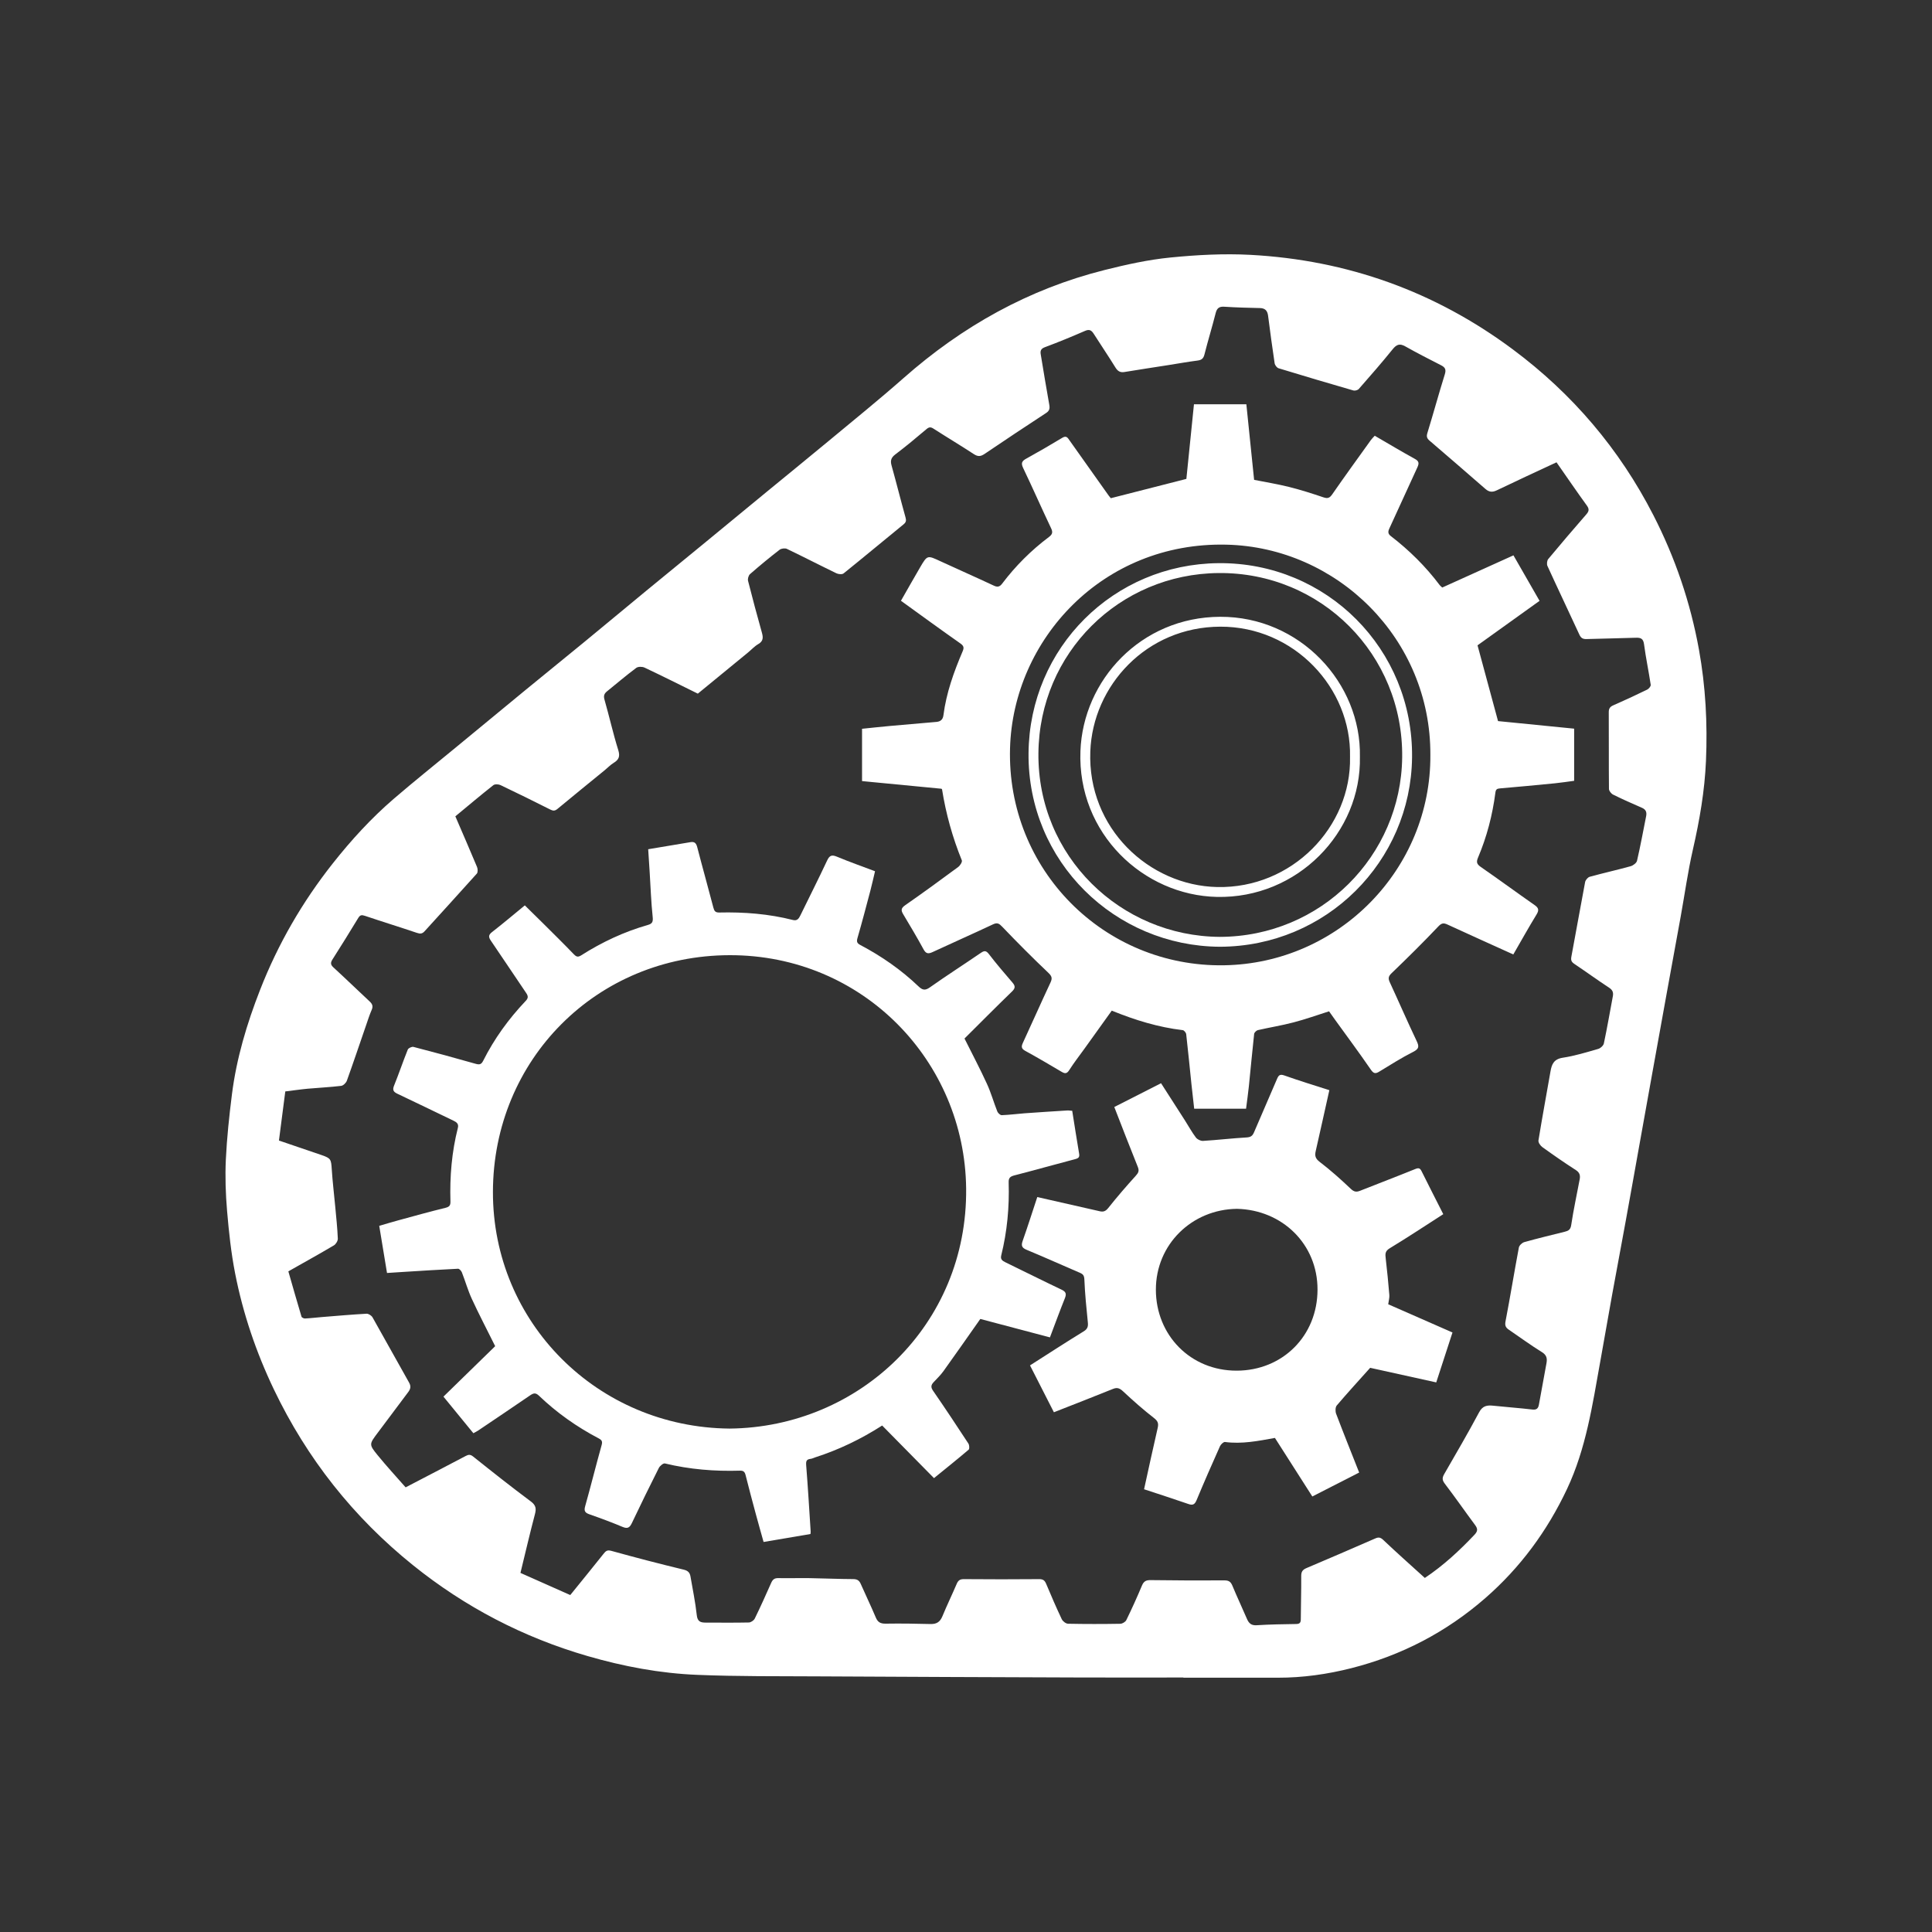 <?xml version="1.0" encoding="utf-8"?>
<!DOCTYPE svg PUBLIC "-//W3C//DTD SVG 1.1//EN" "http://www.w3.org/Graphics/SVG/1.1/DTD/svg11.dtd">
<svg xmlns="http://www.w3.org/2000/svg" xmlns:xlink="http://www.w3.org/1999/xlink" version="1.1" id="Ebene_1" x="0px" y="0px" width="110" height="110" viewBox="0 0 150 150" enable-background="new 0 0 150 150" xml:space="preserve">
<rect x="0" y="0" width="150" height="150" fill="#333333" stroke="none"/>
<g>
	<path fill="#FFFFFF" d="M91.88,130.241c-2.662,0-5.322,0.009-7.982-0.001c-6.794-0.023-13.585-0.05-20.379-0.087   c-3.123-0.017-6.247,0.01-9.366-0.117c-2.898-0.115-5.746-0.651-8.539-1.462c-4.986-1.446-9.505-3.8-13.544-7.049   c-4.632-3.727-8.236-8.281-10.805-13.649c-1.382-2.89-2.402-5.898-3.014-9.032c-0.31-1.587-0.482-3.208-0.62-4.82   c-0.113-1.328-0.159-2.674-0.096-4.005c0.081-1.687,0.261-3.371,0.472-5.047c0.353-2.801,1.157-5.486,2.182-8.109   c1.391-3.567,3.287-6.844,5.662-9.845c1.426-1.803,2.974-3.495,4.715-4.994c1.573-1.354,3.196-2.65,4.797-3.971   c1.791-1.477,3.581-2.957,5.375-4.43c1.553-1.275,3.116-2.538,4.668-3.813c1.604-1.318,3.196-2.647,4.797-3.966   c1.551-1.277,3.109-2.546,4.662-3.821c1.59-1.307,3.177-2.618,4.768-3.925c1.565-1.287,3.14-2.563,4.698-3.857   c1.949-1.62,3.923-3.212,5.823-4.889c4.553-4.019,9.71-6.908,15.613-8.39c1.677-0.421,3.382-0.798,5.096-0.968   c2.063-0.205,4.157-0.317,6.224-0.207c7.512,0.404,14.331,2.842,20.373,7.343c4.624,3.444,8.279,7.738,10.91,12.873   c1.687,3.292,2.87,6.76,3.534,10.415c0.521,2.871,0.673,5.756,0.548,8.651c-0.099,2.324-0.495,4.618-1.016,6.893   c-0.393,1.718-0.634,3.47-0.948,5.207c-0.35,1.928-0.704,3.854-1.054,5.782c-0.376,2.074-0.751,4.148-1.124,6.222   c-0.348,1.928-0.693,3.857-1.039,5.785c-0.349,1.946-0.693,3.892-1.049,5.837c-0.349,1.913-0.709,3.822-1.057,5.734   c-0.314,1.735-0.612,3.474-0.926,5.211c-0.603,3.354-1.099,6.732-2.574,9.863c-1.538,3.26-3.622,6.097-6.343,8.471   c-3.037,2.647-6.511,4.454-10.406,5.443c-1.864,0.472-3.765,0.742-5.698,0.74c-2.445-0.005-4.893-0.002-7.34-0.002   C91.88,130.252,91.88,130.246,91.88,130.241z M110.624,122.511c1.446-0.967,2.684-2.117,3.853-3.352   c0.262-0.276,0.265-0.463,0.051-0.753c-0.791-1.066-1.55-2.16-2.357-3.217c-0.212-0.278-0.202-0.462-0.044-0.738   c0.915-1.59,1.844-3.175,2.707-4.794c0.274-0.519,0.619-0.569,1.106-0.518c1.013,0.108,2.029,0.178,3.041,0.298   c0.33,0.037,0.447-0.101,0.499-0.376c0.196-1.076,0.395-2.151,0.589-3.227c0.064-0.358,0.019-0.624-0.353-0.854   c-0.879-0.544-1.713-1.158-2.567-1.74c-0.231-0.158-0.326-0.308-0.262-0.642c0.367-1.908,0.677-3.827,1.037-5.737   c0.03-0.166,0.251-0.376,0.425-0.424c1.035-0.292,2.082-0.541,3.124-0.801c0.285-0.071,0.459-0.148,0.515-0.521   c0.178-1.193,0.438-2.373,0.66-3.56c0.054-0.291-0.001-0.519-0.294-0.707c-0.885-0.569-1.751-1.17-2.604-1.784   c-0.155-0.11-0.33-0.364-0.304-0.521c0.29-1.788,0.623-3.57,0.933-5.355c0.097-0.565,0.263-0.96,0.952-1.066   c0.933-0.141,1.845-0.423,2.756-0.685c0.177-0.051,0.401-0.257,0.437-0.426c0.257-1.215,0.467-2.438,0.696-3.657   c0.054-0.286-0.007-0.48-0.278-0.661c-0.918-0.603-1.808-1.25-2.719-1.862c-0.23-0.155-0.271-0.296-0.22-0.566   c0.363-1.925,0.699-3.856,1.065-5.782c0.031-0.158,0.21-0.369,0.359-0.41c1.052-0.29,2.12-0.527,3.173-0.819   c0.194-0.054,0.457-0.25,0.498-0.425c0.265-1.144,0.477-2.3,0.706-3.452c0.062-0.309-0.008-0.525-0.33-0.663   c-0.753-0.321-1.499-0.658-2.232-1.02c-0.148-0.073-0.321-0.288-0.323-0.439c-0.02-1.982-0.003-3.966-0.015-5.95   c-0.003-0.292,0.091-0.43,0.356-0.546c0.885-0.386,1.761-0.794,2.628-1.218c0.127-0.062,0.291-0.261,0.273-0.374   c-0.157-1.05-0.379-2.09-0.518-3.142c-0.06-0.453-0.26-0.523-0.647-0.51c-1.271,0.046-2.542,0.06-3.812,0.102   c-0.281,0.009-0.433-0.069-0.559-0.338c-0.821-1.783-1.668-3.553-2.482-5.338c-0.066-0.144-0.036-0.419,0.064-0.54   c0.968-1.167,1.956-2.317,2.951-3.462c0.205-0.235,0.25-0.404,0.047-0.684c-0.799-1.102-1.565-2.225-2.358-3.361   c-1.595,0.744-3.125,1.447-4.639,2.176c-0.351,0.169-0.603,0.134-0.886-0.112c-1.44-1.257-2.888-2.507-4.34-3.752   c-0.201-0.173-0.243-0.322-0.159-0.593c0.465-1.512,0.879-3.039,1.351-4.548c0.115-0.371,0.031-0.542-0.286-0.703   c-0.936-0.478-1.871-0.955-2.785-1.47c-0.43-0.241-0.672-0.153-0.976,0.222c-0.847,1.051-1.739,2.068-2.63,3.085   c-0.082,0.093-0.297,0.153-0.42,0.118c-1.939-0.561-3.878-1.133-5.81-1.725c-0.132-0.041-0.282-0.242-0.305-0.386   c-0.188-1.231-0.349-2.465-0.51-3.7c-0.05-0.377-0.225-0.578-0.627-0.587c-0.923-0.021-1.849-0.043-2.771-0.104   c-0.408-0.026-0.577,0.119-0.674,0.508c-0.271,1.073-0.599,2.132-0.869,3.205c-0.08,0.314-0.226,0.425-0.532,0.466   c-0.763,0.099-1.52,0.234-2.277,0.354c-1.132,0.178-2.264,0.348-3.396,0.535c-0.344,0.058-0.532-0.069-0.712-0.361   c-0.541-0.879-1.122-1.733-1.677-2.604c-0.171-0.27-0.336-0.375-0.672-0.229c-1.031,0.448-2.073,0.879-3.128,1.271   c-0.323,0.12-0.357,0.303-0.314,0.558c0.215,1.308,0.431,2.614,0.664,3.918c0.048,0.274,0.013,0.458-0.235,0.621   c-1.606,1.053-3.208,2.112-4.796,3.189c-0.306,0.207-0.519,0.214-0.831,0.01c-1.03-0.674-2.087-1.305-3.122-1.971   c-0.22-0.141-0.348-0.14-0.552,0.033c-0.792,0.671-1.589,1.336-2.417,1.962c-0.328,0.248-0.402,0.48-0.294,0.863   c0.374,1.338,0.709,2.687,1.083,4.025c0.069,0.246,0.049,0.378-0.15,0.542c-1.555,1.268-3.096,2.554-4.658,3.811   c-0.114,0.092-0.403,0.065-0.56-0.012c-1.285-0.621-2.552-1.276-3.84-1.893c-0.15-0.071-0.438-0.034-0.572,0.07   c-0.781,0.605-1.545,1.235-2.289,1.885c-0.121,0.104-0.195,0.37-0.156,0.526c0.338,1.344,0.701,2.682,1.074,4.016   c0.106,0.378,0.119,0.666-0.283,0.896c-0.293,0.17-0.532,0.437-0.799,0.656c-1.297,1.065-2.597,2.13-3.891,3.19   c-1.397-0.688-2.759-1.372-4.137-2.022c-0.178-0.084-0.5-0.085-0.646,0.023c-0.778,0.583-1.52,1.212-2.274,1.825   c-0.209,0.171-0.276,0.342-0.191,0.638c0.373,1.3,0.666,2.624,1.069,3.914c0.157,0.503,0.043,0.753-0.362,1.001   c-0.25,0.153-0.456,0.376-0.686,0.563c-1.223,0.999-2.451,1.994-3.666,3.003c-0.194,0.162-0.335,0.168-0.553,0.058   c-1.283-0.646-2.571-1.284-3.869-1.9c-0.156-0.076-0.443-0.091-0.561,0.003c-0.993,0.784-1.961,1.601-2.95,2.419   c0.568,1.319,1.137,2.622,1.684,3.934c0.062,0.148,0.072,0.415-0.018,0.516c-1.339,1.5-2.702,2.978-4.05,4.469   c-0.185,0.206-0.342,0.216-0.597,0.13c-1.344-0.454-2.701-0.872-4.044-1.325c-0.253-0.085-0.372-0.067-0.515,0.169   c-0.654,1.081-1.323,2.153-2.001,3.22c-0.158,0.248-0.156,0.404,0.074,0.616c0.947,0.869,1.871,1.763,2.81,2.64   c0.203,0.189,0.289,0.365,0.165,0.649c-0.171,0.389-0.297,0.796-0.436,1.196c-0.496,1.437-0.98,2.879-1.495,4.311   c-0.061,0.169-0.277,0.381-0.442,0.401c-0.865,0.104-1.737,0.143-2.605,0.222c-0.568,0.053-1.132,0.139-1.733,0.21   c-0.168,1.305-0.332,2.563-0.493,3.813c1.161,0.396,2.243,0.764,3.325,1.134c0.7,0.241,0.726,0.329,0.774,1.077   c0.063,0.983,0.183,1.964,0.274,2.947c0.076,0.818,0.164,1.637,0.198,2.456c0.007,0.175-0.149,0.434-0.305,0.526   c-1.139,0.674-2.297,1.316-3.536,2.016c0.339,1.178,0.671,2.351,1.021,3.518c0.021,0.072,0.184,0.149,0.275,0.143   c0.442-0.022,0.882-0.077,1.325-0.113c1.148-0.093,2.295-0.193,3.446-0.258c0.154-0.01,0.388,0.141,0.469,0.282   c0.956,1.683,1.882,3.38,2.837,5.063c0.17,0.299,0.108,0.508-0.073,0.748c-0.793,1.05-1.578,2.105-2.366,3.158   c-0.657,0.876-0.684,0.896-0.007,1.728c0.703,0.864,1.461,1.683,2.179,2.502c1.609-0.839,3.137-1.629,4.657-2.432   c0.225-0.12,0.365-0.135,0.588,0.043c1.476,1.18,2.959,2.353,4.474,3.482c0.395,0.295,0.436,0.553,0.32,0.99   c-0.394,1.494-0.743,2.999-1.124,4.56c1.303,0.579,2.583,1.149,3.867,1.719c0.894-1.104,1.748-2.149,2.587-3.205   c0.166-0.208,0.275-0.315,0.598-0.227c1.869,0.519,3.746,1.006,5.631,1.462c0.339,0.083,0.469,0.244,0.519,0.535   c0.172,0.997,0.377,1.992,0.488,2.999c0.052,0.482,0.282,0.574,0.671,0.575c1.124,0.001,2.249,0.016,3.372-0.009   c0.158-0.003,0.386-0.157,0.458-0.303c0.446-0.913,0.863-1.837,1.273-2.766c0.113-0.258,0.251-0.382,0.548-0.376   c0.82,0.017,1.641-0.011,2.461,0.002c1.121,0.018,2.242,0.07,3.363,0.074c0.316,0.001,0.471,0.111,0.59,0.387   c0.38,0.867,0.796,1.721,1.163,2.595c0.152,0.362,0.359,0.48,0.747,0.478c1.167-0.017,2.335-0.004,3.501,0.029   c0.479,0.013,0.745-0.168,0.926-0.609c0.349-0.848,0.752-1.675,1.112-2.519c0.114-0.264,0.259-0.36,0.553-0.358   c1.951,0.017,3.903,0.017,5.853,0c0.3-0.002,0.429,0.109,0.537,0.369c0.387,0.922,0.782,1.84,1.209,2.74   c0.078,0.164,0.319,0.35,0.488,0.354c1.353,0.028,2.706,0.026,4.059,0.003c0.162-0.002,0.398-0.146,0.467-0.289   c0.43-0.882,0.836-1.776,1.215-2.683c0.138-0.325,0.313-0.423,0.666-0.418c1.914,0.027,3.827,0.032,5.74,0.021   c0.336-0.002,0.49,0.114,0.614,0.415c0.356,0.86,0.757,1.706,1.124,2.563c0.149,0.35,0.338,0.534,0.766,0.504   c1.021-0.064,2.044-0.081,3.066-0.095c0.295-0.006,0.354-0.124,0.354-0.391c0.004-1.107,0.042-2.214,0.032-3.32   c-0.003-0.328,0.089-0.494,0.396-0.626c1.792-0.756,3.574-1.531,5.356-2.307c0.236-0.104,0.389-0.095,0.602,0.102   C108.436,120.547,109.521,121.512,110.624,122.511z"/>
	<path fill="#FFFFFF" d="M117.493,74.103c-1.731-0.784-3.418-1.541-5.095-2.315c-0.303-0.139-0.458-0.142-0.725,0.138   c-1.177,1.242-2.396,2.447-3.631,3.633c-0.258,0.248-0.274,0.41-0.137,0.707c0.7,1.512,1.361,3.041,2.079,4.547   c0.206,0.43,0.2,0.618-0.268,0.855c-0.904,0.458-1.765,1.005-2.633,1.533c-0.298,0.181-0.438,0.156-0.657-0.162   c-0.904-1.315-1.857-2.598-2.792-3.892c-0.153-0.212-0.303-0.427-0.446-0.63c-0.922,0.293-1.825,0.617-2.752,0.859   c-0.914,0.241-1.852,0.39-2.773,0.601c-0.117,0.028-0.277,0.185-0.291,0.293c-0.149,1.354-0.271,2.711-0.41,4.068   c-0.059,0.568-0.142,1.136-0.218,1.74c-1.332,0-2.645,0-4.028,0c-0.07-0.627-0.146-1.271-0.214-1.917   c-0.134-1.29-0.258-2.58-0.406-3.869c-0.014-0.117-0.163-0.299-0.268-0.312c-1.896-0.224-3.7-0.778-5.511-1.515   c-0.707,0.987-1.422,1.982-2.137,2.979c-0.393,0.546-0.809,1.078-1.169,1.645c-0.188,0.294-0.341,0.27-0.595,0.121   c-0.933-0.55-1.865-1.103-2.814-1.621c-0.316-0.172-0.316-0.336-0.187-0.62c0.721-1.56,1.415-3.128,2.143-4.682   c0.163-0.347,0.104-0.507-0.18-0.774c-1.217-1.156-2.402-2.347-3.564-3.561c-0.245-0.255-0.381-0.344-0.72-0.185   c-1.553,0.731-3.124,1.425-4.679,2.147c-0.317,0.146-0.511,0.158-0.705-0.197c-0.501-0.921-1.037-1.824-1.577-2.723   c-0.186-0.308-0.191-0.479,0.145-0.713c1.39-0.965,2.756-1.965,4.118-2.97c0.147-0.109,0.328-0.396,0.28-0.515   c-0.723-1.778-1.234-3.613-1.535-5.507c-0.002-0.013-0.02-0.023-0.045-0.052c-2.042-0.197-4.097-0.395-6.167-0.594   c0-1.371,0-2.689,0-4.061c0.732-0.075,1.461-0.155,2.191-0.221c1.195-0.109,2.392-0.207,3.586-0.313   c0.308-0.027,0.498-0.177,0.541-0.509c0.221-1.735,0.806-3.363,1.487-4.959c0.126-0.295,0.102-0.434-0.179-0.63   c-1.533-1.075-3.042-2.18-4.605-3.307c0.504-0.88,0.991-1.746,1.491-2.601c0.559-0.953,0.56-0.937,1.556-0.476   c1.381,0.639,2.775,1.25,4.152,1.897c0.298,0.141,0.466,0.102,0.656-0.148c1.041-1.377,2.252-2.585,3.63-3.621   c0.269-0.204,0.325-0.358,0.173-0.68c-0.738-1.553-1.429-3.128-2.171-4.681c-0.18-0.376-0.101-0.536,0.237-0.723   c0.947-0.522,1.882-1.066,2.809-1.625c0.326-0.196,0.425,0.023,0.565,0.22c1.007,1.42,2.012,2.84,3.02,4.257   c0.075,0.107,0.166,0.202,0.178,0.217c1.969-0.503,3.88-0.991,5.864-1.498c0.189-1.863,0.389-3.819,0.589-5.794   c1.351,0,2.67,0,4.068,0c0.198,1.939,0.398,3.892,0.602,5.867c0.906,0.18,1.82,0.328,2.718,0.552   c0.898,0.225,1.785,0.508,2.663,0.805c0.325,0.109,0.481,0.06,0.681-0.227c0.982-1.416,1.994-2.813,3.001-4.214   c0.085-0.118,0.193-0.219,0.302-0.34c1.051,0.61,2.076,1.225,3.123,1.801c0.345,0.189,0.316,0.371,0.181,0.668   c-0.729,1.573-1.438,3.156-2.168,4.729c-0.115,0.25-0.119,0.412,0.113,0.592c1.432,1.102,2.708,2.361,3.794,3.807   c0.05,0.064,0.119,0.113,0.2,0.188c1.837-0.831,3.674-1.661,5.527-2.499c0.688,1.2,1.345,2.346,2.027,3.533   c-1.652,1.185-3.276,2.348-4.816,3.453c0.526,1.947,1.039,3.844,1.592,5.883c1.832,0.183,3.85,0.383,5.909,0.587   c0,1.338,0,2.667,0,4.049c-0.484,0.064-0.981,0.142-1.482,0.192c-1.423,0.14-2.844,0.275-4.268,0.396   c-0.239,0.02-0.332,0.07-0.365,0.333c-0.225,1.74-0.664,3.429-1.349,5.045c-0.146,0.341-0.093,0.506,0.209,0.717   c1.403,0.973,2.781,1.984,4.183,2.963c0.321,0.224,0.359,0.396,0.149,0.739C118.677,72.014,118.104,73.045,117.493,74.103z    M111.053,58.612c0.044-9.003-7.22-16.124-15.835-16.325c-9.62-0.224-16.563,7.38-16.799,15.809   c-0.262,9.428,7.307,16.995,16.608,16.848C103.95,74.803,111.113,67.463,111.053,58.612z"/>
	<path fill="#FFFFFF" d="M76.111,102.404c-0.986,1.401-1.915,2.734-2.861,4.051c-0.22,0.307-0.497,0.573-0.757,0.85   c-0.207,0.219-0.245,0.393-0.049,0.674c0.933,1.352,1.841,2.72,2.74,4.094c0.078,0.12,0.099,0.413,0.021,0.479   c-0.878,0.748-1.779,1.468-2.69,2.209c-1.348-1.368-2.681-2.721-4.024-4.084c-1.661,1.064-3.369,1.881-5.185,2.467   c-0.125,0.04-0.246,0.108-0.373,0.121c-0.329,0.035-0.365,0.193-0.341,0.506c0.136,1.709,0.237,3.42,0.347,5.13   c0.006,0.064-0.009,0.131-0.015,0.199c-1.2,0.203-2.391,0.406-3.64,0.618c-0.203-0.728-0.408-1.444-0.602-2.165   c-0.271-1.008-0.542-2.016-0.795-3.028c-0.063-0.251-0.168-0.352-0.435-0.344c-1.964,0.061-3.908-0.096-5.825-0.559   c-0.126-0.032-0.394,0.187-0.476,0.351c-0.717,1.42-1.415,2.851-2.098,4.287c-0.167,0.35-0.333,0.449-0.717,0.288   c-0.843-0.355-1.703-0.673-2.567-0.976c-0.347-0.121-0.444-0.254-0.336-0.635c0.443-1.57,0.833-3.155,1.274-4.727   c0.082-0.293,0.025-0.404-0.224-0.534c-1.7-0.893-3.258-1.991-4.645-3.321c-0.251-0.238-0.418-0.198-0.668-0.028   c-1.342,0.919-2.693,1.827-4.043,2.737c-0.106,0.071-0.223,0.126-0.375,0.21c-0.774-0.946-1.543-1.887-2.323-2.841   c1.38-1.346,2.735-2.667,4.016-3.917c-0.659-1.327-1.266-2.484-1.813-3.671c-0.307-0.666-0.506-1.38-0.774-2.063   c-0.046-0.117-0.198-0.282-0.295-0.278c-1.432,0.069-2.864,0.161-4.295,0.25c-0.394,0.023-0.787,0.052-1.221,0.079   c-0.202-1.224-0.398-2.41-0.604-3.66c0.491-0.143,0.969-0.288,1.45-0.419c1.228-0.333,2.454-0.679,3.69-0.979   c0.315-0.078,0.397-0.196,0.389-0.494c-0.058-1.93,0.1-3.84,0.577-5.715c0.08-0.313-0.105-0.445-0.349-0.561   c-1.449-0.693-2.892-1.4-4.344-2.086c-0.312-0.146-0.4-0.29-0.26-0.637c0.374-0.924,0.692-1.871,1.065-2.796   c0.046-0.113,0.313-0.237,0.437-0.206c1.616,0.42,3.226,0.854,4.83,1.313c0.299,0.087,0.441,0.049,0.582-0.229   c0.861-1.716,1.979-3.258,3.3-4.649c0.22-0.23,0.202-0.383,0.035-0.629c-0.917-1.342-1.808-2.701-2.728-4.042   c-0.196-0.286-0.211-0.449,0.087-0.681c0.845-0.655,1.662-1.348,2.543-2.07c0.484,0.477,0.964,0.944,1.438,1.416   c0.795,0.792,1.597,1.579,2.375,2.388c0.203,0.21,0.332,0.222,0.575,0.068c1.611-1.024,3.326-1.827,5.163-2.351   c0.353-0.1,0.414-0.253,0.375-0.626c-0.121-1.147-0.16-2.302-0.232-3.454c-0.037-0.589-0.076-1.178-0.116-1.8   c1.125-0.188,2.203-0.366,3.279-0.549c0.329-0.057,0.45,0.086,0.532,0.401c0.403,1.563,0.844,3.118,1.25,4.682   c0.07,0.271,0.16,0.384,0.453,0.379c1.931-0.044,3.845,0.103,5.724,0.581c0.336,0.086,0.462-0.118,0.585-0.371   c0.688-1.415,1.401-2.818,2.067-4.242c0.191-0.411,0.369-0.469,0.776-0.298c0.948,0.396,1.918,0.738,2.946,1.126   c-0.118,0.493-0.229,0.999-0.36,1.499c-0.326,1.23-0.647,2.462-1.002,3.683c-0.084,0.287-0.035,0.409,0.217,0.542   c1.652,0.872,3.176,1.93,4.528,3.222c0.289,0.274,0.498,0.337,0.872,0.072c1.3-0.919,2.644-1.779,3.958-2.679   c0.274-0.187,0.411-0.189,0.631,0.096c0.581,0.758,1.206,1.485,1.829,2.211c0.226,0.265,0.228,0.432-0.039,0.69   c-1.257,1.216-2.486,2.458-3.688,3.651c0.6,1.201,1.204,2.341,1.739,3.511c0.32,0.694,0.527,1.442,0.81,2.156   c0.051,0.124,0.229,0.29,0.344,0.284c0.591-0.021,1.18-0.102,1.771-0.146c1.1-0.08,2.201-0.149,3.303-0.219   c0.126-0.009,0.257,0.017,0.396,0.025c0.18,1.121,0.346,2.219,0.534,3.313c0.049,0.273-0.025,0.365-0.292,0.436   c-1.579,0.413-3.148,0.86-4.729,1.265c-0.328,0.086-0.46,0.195-0.448,0.548c0.06,1.916-0.115,3.811-0.578,5.675   c-0.071,0.289,0.082,0.406,0.315,0.52c1.457,0.706,2.902,1.434,4.365,2.127c0.353,0.165,0.398,0.335,0.261,0.674   c-0.391,0.972-0.748,1.956-1.158,3.034C79.691,103.353,77.855,102.866,76.111,102.404z M56.644,110.915   c10.071-0.1,18.478-8.064,18.367-18.637c-0.104-9.884-8.015-18.138-18.361-18.118c-10.317,0.019-18.362,8.104-18.379,18.378   C38.253,102.659,46.369,110.819,56.644,110.915z"/>
	<path fill="#FFFFFF" d="M80.534,92.939c1.681,0.381,3.27,0.743,4.859,1.104c0.273,0.063,0.455-0.005,0.653-0.256   c0.681-0.858,1.4-1.689,2.136-2.502c0.204-0.226,0.279-0.382,0.158-0.683c-0.616-1.526-1.207-3.064-1.827-4.654   c1.207-0.614,2.395-1.221,3.63-1.847c0.623,0.971,1.242,1.929,1.855,2.889c0.283,0.442,0.534,0.908,0.85,1.327   c0.112,0.146,0.37,0.274,0.554,0.262c1.128-0.069,2.251-0.203,3.379-0.268c0.318-0.018,0.463-0.119,0.579-0.395   c0.588-1.385,1.197-2.757,1.785-4.142c0.121-0.285,0.22-0.4,0.573-0.275c1.15,0.409,2.318,0.765,3.492,1.142   c-0.359,1.604-0.702,3.167-1.058,4.725c-0.083,0.362-0.034,0.583,0.308,0.843c0.846,0.645,1.644,1.36,2.416,2.093   c0.252,0.239,0.437,0.263,0.723,0.148c1.426-0.565,2.858-1.11,4.279-1.686c0.265-0.109,0.375-0.071,0.495,0.173   c0.551,1.11,1.116,2.212,1.682,3.331c-1.398,0.897-2.765,1.804-4.166,2.653c-0.37,0.225-0.339,0.461-0.302,0.793   c0.11,0.942,0.203,1.887,0.281,2.833c0.018,0.208-0.05,0.423-0.088,0.716c1.627,0.714,3.28,1.439,4.99,2.191   c-0.421,1.289-0.836,2.566-1.261,3.876c-1.775-0.393-3.521-0.777-5.13-1.133c-0.902,1.009-1.767,1.95-2.594,2.924   c-0.115,0.137-0.119,0.456-0.049,0.644c0.573,1.511,1.176,3.01,1.789,4.563c-1.209,0.616-2.4,1.226-3.637,1.859   c-0.973-1.522-1.94-3.035-2.904-4.547c-1.298,0.237-2.564,0.49-3.874,0.316c-0.116-0.016-0.323,0.181-0.389,0.323   c-0.621,1.389-1.233,2.781-1.816,4.185c-0.146,0.349-0.296,0.427-0.647,0.304c-1.135-0.394-2.282-0.761-3.433-1.142   c0.355-1.611,0.693-3.188,1.057-4.761c0.081-0.351,0.016-0.534-0.29-0.771c-0.828-0.644-1.618-1.342-2.386-2.06   c-0.263-0.243-0.454-0.339-0.805-0.195c-1.499,0.609-3.008,1.191-4.577,1.809c-0.614-1.204-1.226-2.403-1.855-3.639   c1.404-0.894,2.774-1.787,4.171-2.644c0.313-0.191,0.352-0.397,0.317-0.719c-0.11-1.092-0.221-2.187-0.266-3.282   c-0.012-0.308-0.083-0.432-0.341-0.54c-1.383-0.593-2.754-1.212-4.144-1.789c-0.379-0.156-0.434-0.33-0.305-0.698   C79.796,95.218,80.154,94.087,80.534,92.939z M96.037,93.853c-3.484,0.04-6.298,2.748-6.295,6.28   c0.005,3.527,2.687,6.293,6.277,6.285c3.553-0.007,6.269-2.695,6.273-6.293C102.298,96.584,99.548,93.935,96.037,93.853z"/>
	<path fill="none" stroke="#FFFFFF" stroke-width="0.767" stroke-miterlimit="10" d="M94.707,73.122   c-7.912-0.046-14.544-6.42-14.468-14.645c0.075-7.996,6.445-14.299,14.369-14.37c8.184-0.073,14.735,6.507,14.64,14.696   C109.158,66.666,102.771,73.101,94.707,73.122z M105.199,58.761c0.117-5.544-4.506-10.511-10.461-10.49   c-5.946,0.02-10.271,4.75-10.47,10.054c-0.235,6.183,4.726,10.813,10.229,10.928C100.521,69.38,105.317,64.416,105.199,58.761z"/>
</g>
</svg>
